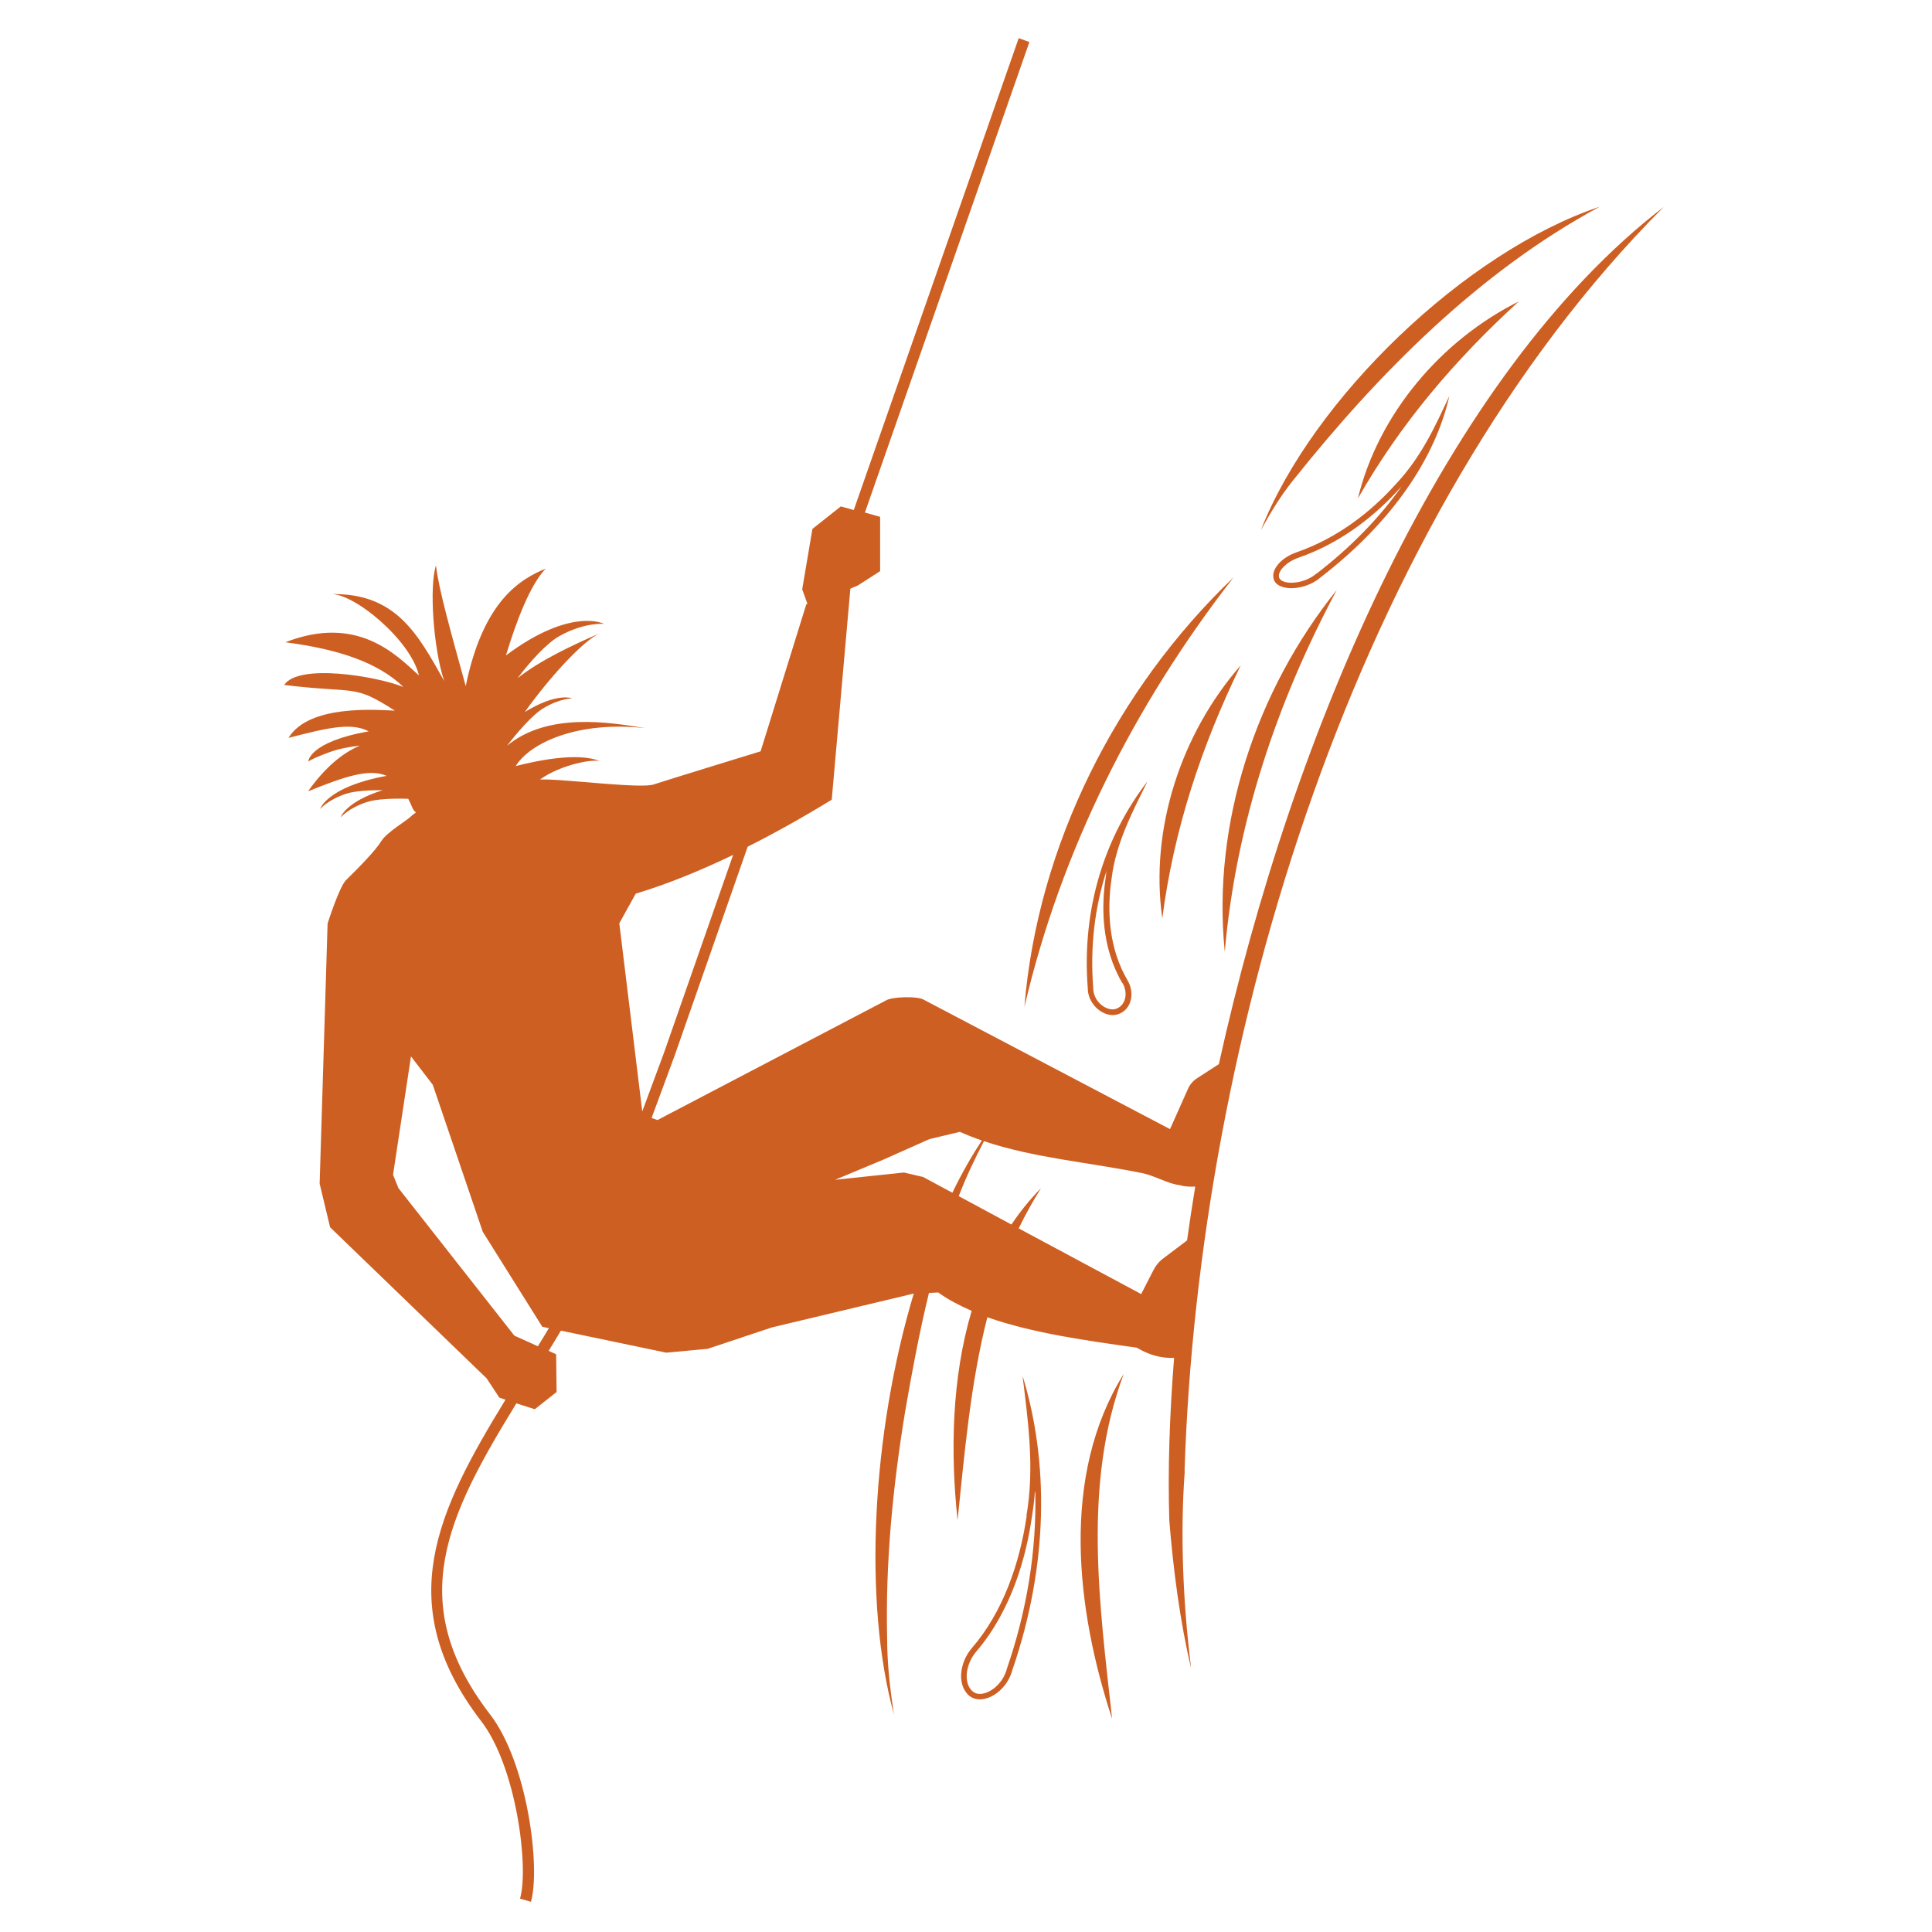 <?xml version="1.0" encoding="UTF-8"?>
<svg xmlns="http://www.w3.org/2000/svg" id="Canyon_orange" data-name="Canyon orange" viewBox="0 0 85.04 85.04">
  <path d="M70.41,9.1c-5.91,1.98-12.63,8.44-14.91,14.23.43-.77.87-1.51,1.42-2.19,3.75-4.7,8.16-9.16,13.49-12.04Z" fill="#ce5f22"></path>
  <path d="M52.14,64.76c.6-18.97,7.47-42,21.09-55.65-9.57,7.36-16.32,22.97-19.58,37.73l-.96.62c-.18.12-.32.28-.4.47l-.79,1.77-10.83-5.69c-.24-.17-1.43-.15-1.7.04l-10.03,5.25-.26-.09,1.01-2.73,3.22-9.21c1.23-.62,2.46-1.31,3.7-2.07l.82-9.29.33-.14.98-.63v-2.39l-.67-.19L45.31,1.85l-.47-.17-7.26,20.77-.57-.16-1.25.99-.45,2.66.23.64-.05.02-2.01,6.47s-4.17,1.28-4.71,1.46-3.58-.19-4.66-.22c-.09,0-.21,0-.34,0,.95-.68,2.43-.93,2.67-.79-.99-.45-2.96,0-3.74.2.63-1.02,2.72-2,5.71-1.67-1.6-.26-4.3-.71-6.1.78.4-.51,1.11-1.37,1.63-1.67.71-.42,1.25-.42,1.25-.42,0,0-.66-.28-2.09.6,1.08-1.51,2.55-3.13,3.31-3.47-1.17.51-2.58,1.16-3.63,1.98.56-.73,1.27-1.53,1.84-1.85,1.1-.62,1.97-.54,1.97-.54,0,0-1.45-.76-4.32,1.39.46-1.52,1.07-3.12,1.75-3.82-1.1.45-2.75,1.4-3.52,5.17-.66-2.39-1.19-4.27-1.31-5.31-.3.9-.12,3.64.36,5.08-1.16-2.06-2.12-3.88-4.99-3.82,1.03-.04,3.52,2.03,3.88,3.58-1.02-.93-2.72-2.69-5.88-1.46,2.3.3,4.06.87,5.2,1.97-1.19-.48-4.63-1.05-5.25-.09,3.22.39,3.02-.06,4.87,1.13-.78-.03-3.78-.29-4.68,1.2,1.8-.47,2.77-.68,3.53-.29-2.64.47-2.66,1.33-2.66,1.33,0,0,.12-.11.9-.4.46-.17.93-.25,1.37-.3-.78.33-1.55.98-2.28,2.01,1.6-.64,2.67-1.02,3.46-.68-2.63.48-2.93,1.46-2.93,1.46,0,0,.35-.41,1.14-.67.39-.13,1.04-.16,1.62-.16-1.64.51-1.86,1.2-1.86,1.2,0,0,.35-.41,1.14-.67.44-.15,1.21-.17,1.84-.15.06.13.13.26.19.41.03.07.08.14.15.19-.1.07-.19.14-.26.21-.13.13-1.02.67-1.25,1.03-.3.48-1.04,1.22-1.57,1.74-.3.3-.81,1.91-.81,1.91l-.35,11.45.46,1.92,6.89,6.65.56.85.27.09c-3,4.9-5.01,8.98-1.1,14.11,1.58,2,2.14,6.49,1.74,7.85l.48.14c.43-1.47-.14-6.14-1.83-8.29-3.75-4.91-1.85-8.7,1.19-13.65l.81.26.96-.76-.02-1.66-.33-.15c.18-.29.36-.59.54-.89l4.64.97,1.82-.17,2.82-.94,6.24-1.49h.01c-1.84,6.15-2.24,13.53-.87,18.53-.17-1.11-.3-2.22-.3-3.34-.08-3.34.25-6.69.79-9.99.3-1.74.63-3.5,1.05-5.23l.41-.02c.42.31.93.57,1.47.81-.88,2.96-.94,6.24-.62,9.21.31-2.97.57-6.03,1.31-8.93,1.98.7,4.43,1.04,6.58,1.34.53.32,1.07.47,1.64.45-.2,2.54-.28,4.94-.21,7.16.17,2.11.47,4.46.96,6.5-.35-2.79-.49-5.87-.28-8.68ZM27.97,39.34c1.43-.43,2.86-1.02,4.3-1.71l-3.04,8.7-.96,2.59-1.01-8.28.72-1.3ZM23.68,59.26l-1.04-.47-5.1-6.49-.24-.59.79-5.21.96,1.25,2.2,6.47,2.62,4.18.29.06c-.16.27-.32.53-.48.79ZM40.6,51.8l-.81-.19-3.03.32,2.13-.89,2.02-.9,1.34-.32c.32.14.64.27.97.38-.47.71-.9,1.47-1.3,2.3l-1.32-.71ZM51.15,55.43c-.16.13-.29.3-.38.48l-.54,1.05-5.39-2.89c.29-.6.62-1.19.98-1.77-.49.5-.92,1.03-1.3,1.6l-2.32-1.25c.32-.83.7-1.63,1.11-2.42,2.19.74,4.68.94,6.98,1.41.54.11,1.14.48,1.66.53h0s0,0,0,0c.18.06.42.07.66.06-.13.8-.25,1.58-.36,2.37l-1.1.83Z" fill="#ce5f22"></path>
  <path d="M54.3,25.41c-5.15,4.92-8.63,11.79-9.21,18.92,1.61-6.91,4.86-13.33,9.21-18.92Z" fill="#ce5f22"></path>
  <path d="M53.91,41.89c.49-5.6,2.28-10.97,4.93-15.92-3.54,4.4-5.5,10.26-4.93,15.92Z" fill="#ce5f22"></path>
  <path d="M51.16,40.42c.51-3.92,1.72-7.57,3.45-11.13-2.61,2.98-4.01,7.19-3.45,11.13Z" fill="#ce5f22"></path>
  <path d="M66.85,13.27c-3.41,1.7-6.18,4.95-7.08,8.67,1.88-3.3,4.27-6.1,7.08-8.67Z" fill="#ce5f22"></path>
  <path d="M48.95,75.65c-.55-5.04-1.3-10.3.51-15.17-2.79,4.48-2.09,10.37-.51,15.17Z" fill="#ce5f22"></path>
  <path d="M45.19,66.73c-.3,2.04-1.02,4.2-2.41,5.81-.52.61-.63,1.48-.25,1.96.15.21.37.3.6.3.56,0,1.23-.53,1.43-1.29,1.61-4.68,1.6-9.21.45-12.95.23,1.92.54,4.02.17,6.16ZM45.57,65.67c.06,2.55-.36,5.2-1.25,7.78-.17.66-.75,1.11-1.19,1.11-.17,0-.3-.07-.41-.21-.3-.38-.19-1.13.24-1.64,1.59-1.85,2.22-4.25,2.46-5.94.06-.37.11-.74.13-1.1Z" fill="#ce5f22"></path>
  <path d="M50.51,34.39c-1.85,2.4-2.91,5.56-2.63,9.11,0,.64.56,1.18,1.1,1.18.14,0,.28-.04.41-.12.44-.27.54-.9.24-1.41-.81-1.38-.92-3.02-.7-4.49.19-1.56.94-2.97,1.58-4.27ZM49.41,43.27c.23.4.16.88-.17,1.08-.08.05-.17.08-.27.08-.19,0-.4-.1-.57-.27-.18-.18-.28-.42-.28-.68-.14-1.78.06-3.53.59-5.16-.02.1-.03.2-.04.3-.19,1.24-.21,3.05.73,4.65Z" fill="#ce5f22"></path>
  <path d="M63.8,17.42c-.6,1.27-1.21,2.68-2.39,3.92-1.08,1.2-2.55,2.35-4.34,2.97-.67.23-1.12.75-1.01,1.16.06.28.39.42.78.42.42,0,.93-.16,1.28-.47,3.23-2.49,5.08-5.33,5.68-8.01ZM57.95,25.24c-.28.25-.71.41-1.11.41-.22,0-.5-.06-.54-.24-.07-.24.28-.66.85-.86,2.06-.71,3.55-2.05,4.44-3.03.04-.04.08-.08.11-.12-.96,1.37-2.22,2.67-3.75,3.85Z" fill="#ce5f22"></path>
</svg>
